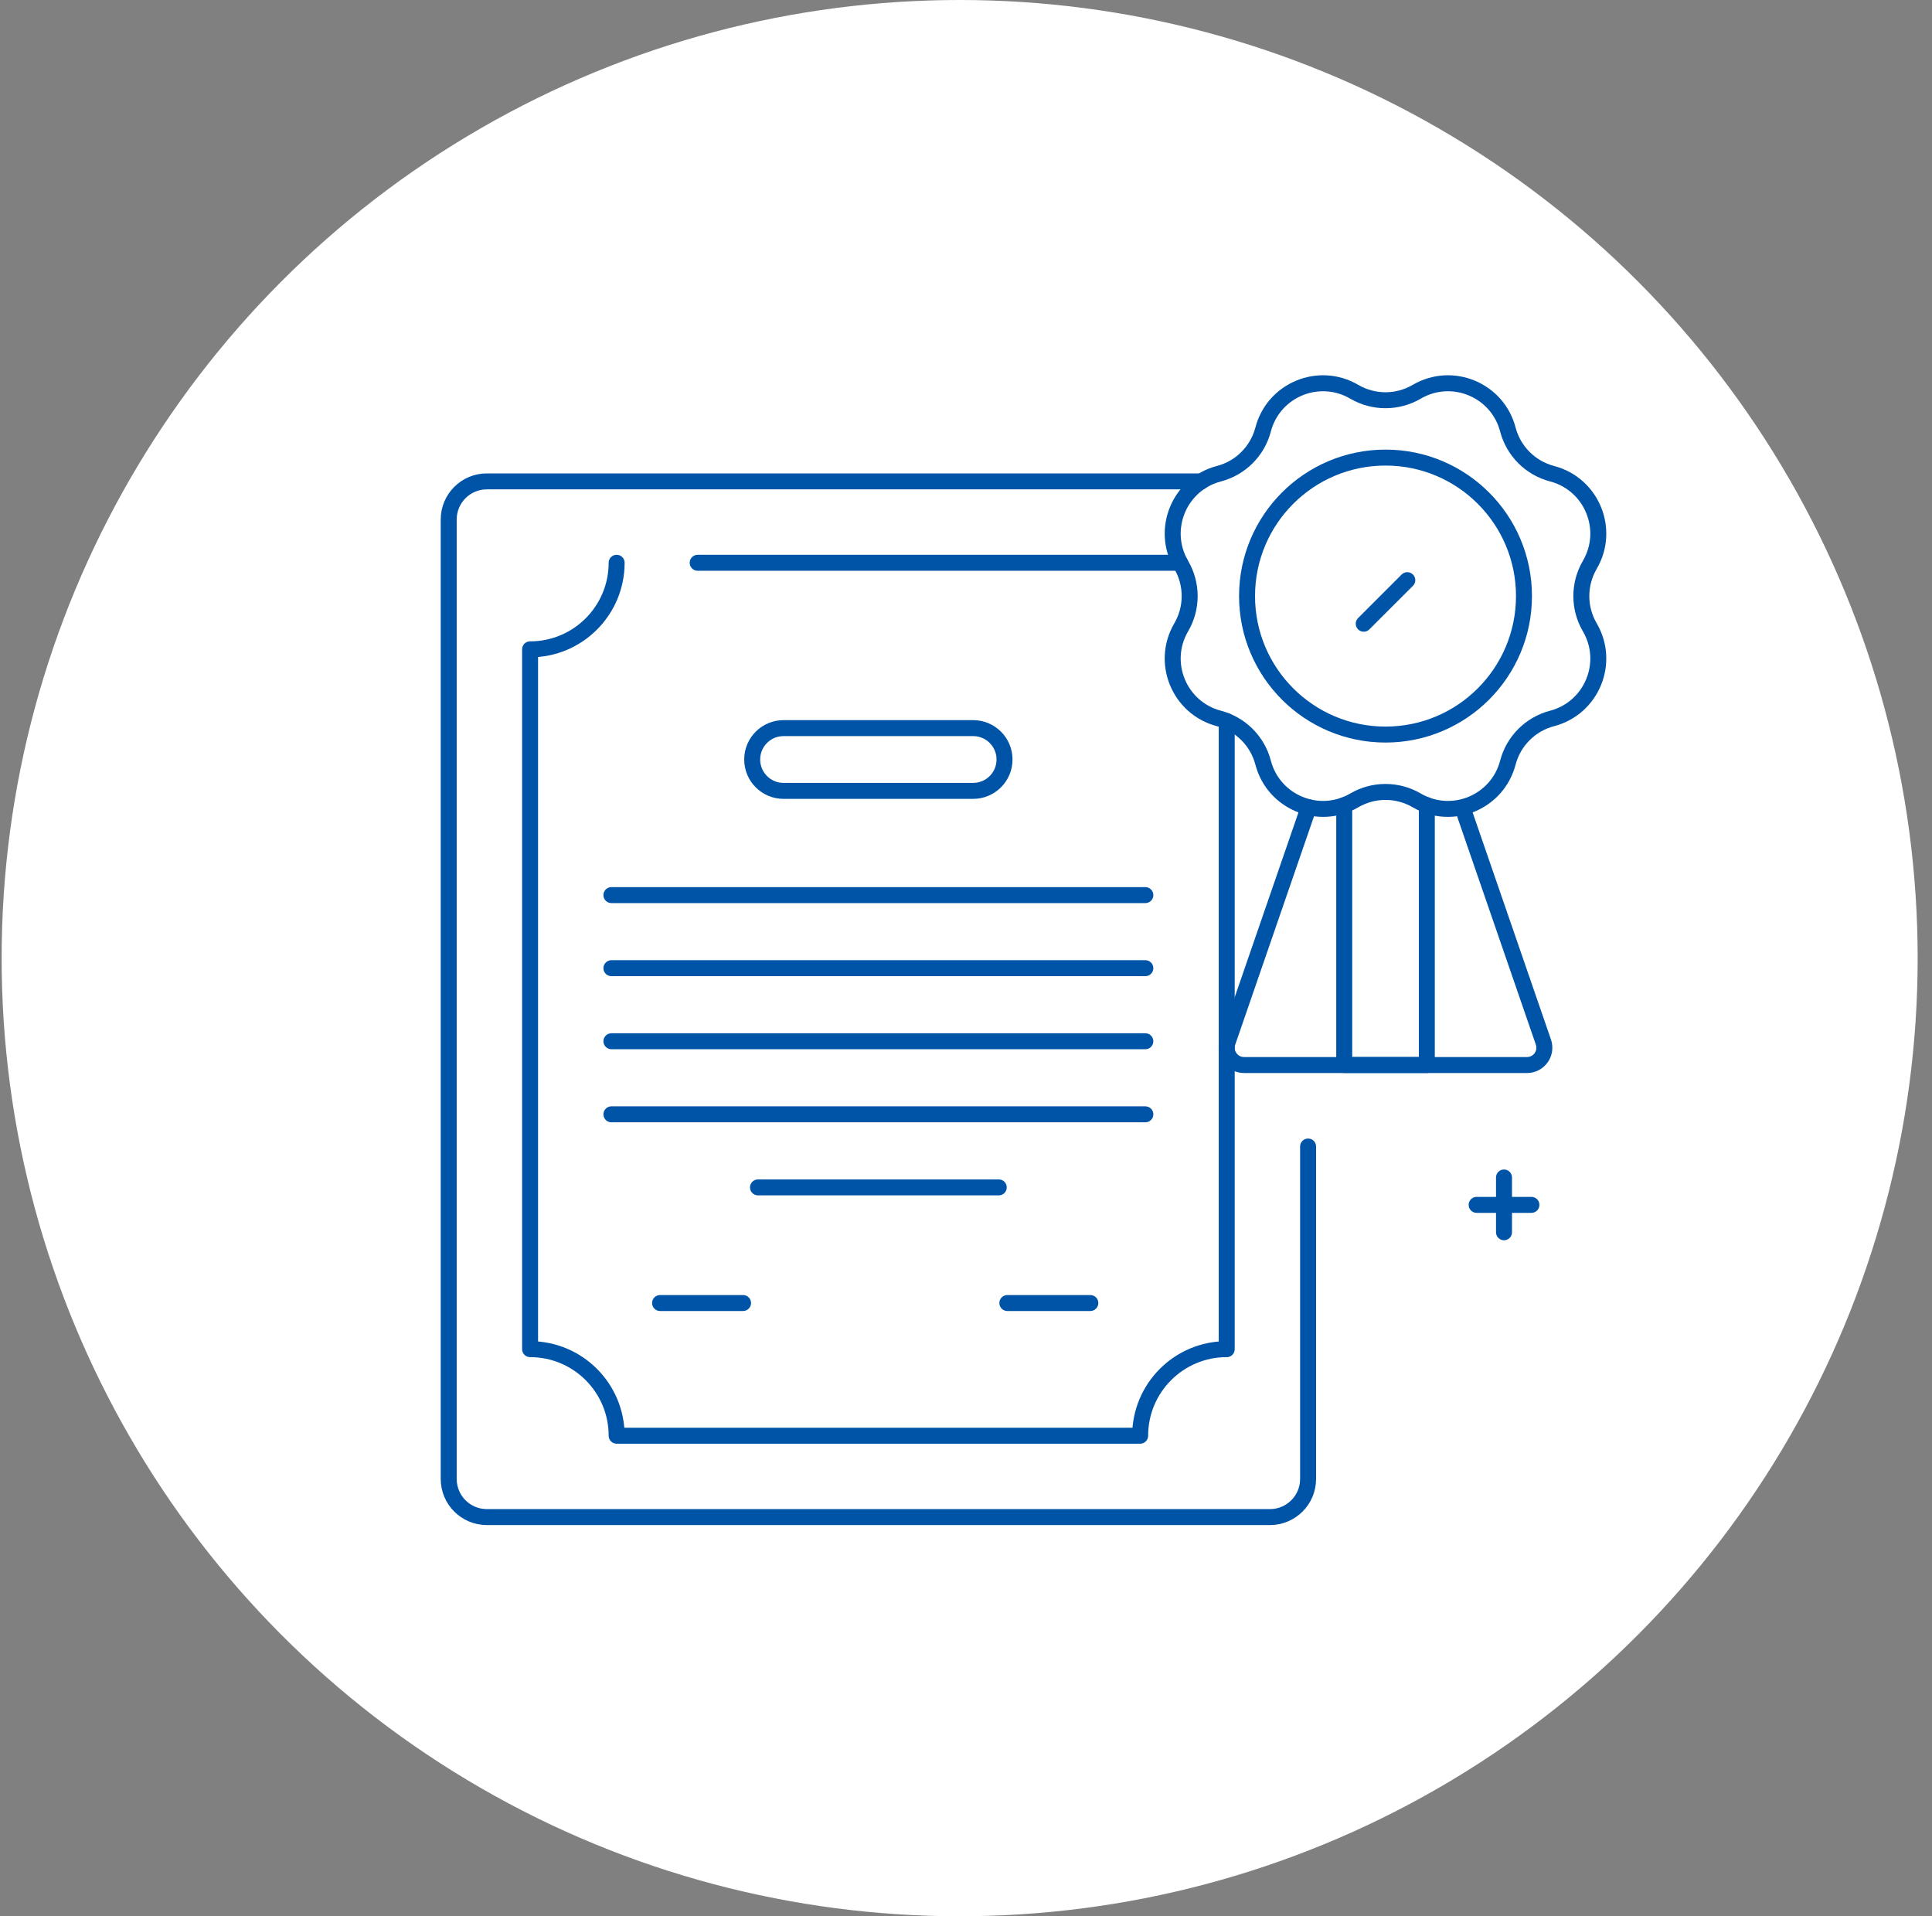 <svg width="121" height="120" viewBox="0 0 121 120" fill="none" xmlns="http://www.w3.org/2000/svg">
<rect x="0" y="0" width="121" height="120" fill="#808080" stroke="none"/>
<circle cx="60.102" cy="60" r="60" fill="white"/>
<path d="M81.925 71.797V92.614C81.925 93.934 80.854 95.003 79.536 95.003H30.491C29.171 95.003 28.102 93.934 28.102 92.614V32.534C28.102 31.214 29.171 30.145 30.491 30.145H75.239" stroke="#0054A7" stroke-miterlimit="10" stroke-linecap="round" stroke-linejoin="round"/>
<path d="M81.926 50.656V50.539" stroke="#0054A7" stroke-miterlimit="10" stroke-linecap="round" stroke-linejoin="round"/>
<path d="M43.695 35.242H73.906" stroke="#0054A7" stroke-miterlimit="10" stroke-linecap="round" stroke-linejoin="round"/>
<path d="M76.829 45.154V84.489L76.828 84.486C73.834 84.486 71.407 86.912 71.407 89.907H38.62C38.62 86.912 36.194 84.486 33.199 84.486V40.663C36.194 40.663 38.62 38.236 38.62 35.242" stroke="#0054A7" stroke-miterlimit="10" stroke-linecap="round" stroke-linejoin="round"/>
<path d="M60.947 49.527H49.075C47.989 49.527 47.109 48.647 47.109 47.561C47.109 46.476 47.989 45.596 49.075 45.596H60.947C62.033 45.596 62.913 46.476 62.913 47.561C62.913 48.647 62.033 49.527 60.947 49.527Z" stroke="#0054A7" stroke-miterlimit="10" stroke-linecap="round" stroke-linejoin="round"/>
<path d="M38.293 56.053H71.732" stroke="#0054A7" stroke-miterlimit="10" stroke-linecap="round" stroke-linejoin="round"/>
<path d="M38.293 60.629H71.732" stroke="#0054A7" stroke-miterlimit="10" stroke-linecap="round" stroke-linejoin="round"/>
<path d="M38.293 65.205H71.732" stroke="#0054A7" stroke-miterlimit="10" stroke-linecap="round" stroke-linejoin="round"/>
<path d="M38.293 69.781H71.732" stroke="#0054A7" stroke-miterlimit="10" stroke-linecap="round" stroke-linejoin="round"/>
<path d="M47.473 74.357H62.551" stroke="#0054A7" stroke-miterlimit="10" stroke-linecap="round" stroke-linejoin="round"/>
<path d="M41.34 81.598H46.536" stroke="#0054A7" stroke-miterlimit="10" stroke-linecap="round" stroke-linejoin="round"/>
<path d="M63.09 81.598H68.287" stroke="#0054A7" stroke-miterlimit="10" stroke-linecap="round" stroke-linejoin="round"/>
<path d="M88.73 24.533C90.946 23.237 93.787 24.413 94.436 26.896C94.791 28.251 95.849 29.309 97.204 29.664C99.688 30.314 100.864 33.155 99.568 35.371C98.861 36.58 98.861 38.076 99.568 39.285C100.864 41.5 99.688 44.341 97.204 44.991C95.849 45.346 94.791 46.404 94.436 47.759C93.786 50.242 90.946 51.419 88.73 50.123C87.521 49.415 86.025 49.415 84.816 50.123C82.6 51.419 79.76 50.242 79.109 47.759C78.755 46.404 77.697 45.346 76.342 44.991C73.859 44.341 72.682 41.5 73.978 39.285C74.685 38.076 74.685 36.58 73.978 35.371C72.682 33.155 73.859 30.314 76.342 29.664C77.697 29.309 78.755 28.251 79.109 26.896C79.76 24.413 82.6 23.237 84.816 24.533C86.025 25.24 87.521 25.24 88.73 24.533Z" stroke="#0054A7" stroke-miterlimit="10" stroke-linecap="round" stroke-linejoin="round"/>
<path d="M86.774 46C91.564 46 95.446 42.117 95.446 37.328C95.446 32.538 91.564 28.655 86.774 28.655C81.984 28.655 78.102 32.538 78.102 37.328C78.102 42.117 81.984 46 86.774 46Z" stroke="#0054A7" stroke-miterlimit="10" stroke-linecap="round" stroke-linejoin="round"/>
<path d="M81.926 50.656L76.888 65.258C76.646 65.961 77.168 66.694 77.911 66.694H95.639C96.383 66.694 96.905 65.961 96.663 65.258L91.625 50.656" stroke="#0054A7" stroke-miterlimit="10" stroke-linecap="round" stroke-linejoin="round"/>
<path d="M89.361 50.421V66.693H84.188V50.42" stroke="#0054A7" stroke-miterlimit="10" stroke-linecap="round" stroke-linejoin="round"/>
<path d="M94.195 73.736V77.167" stroke="#0054A7" stroke-miterlimit="10" stroke-linecap="round" stroke-linejoin="round"/>
<path d="M95.912 75.451H92.481" stroke="#0054A7" stroke-miterlimit="10" stroke-linecap="round" stroke-linejoin="round"/>
<path d="M88.138 36.331L85.41 39.058" stroke="#0054A7" stroke-miterlimit="10" stroke-linecap="round" stroke-linejoin="round"/>
</svg>

